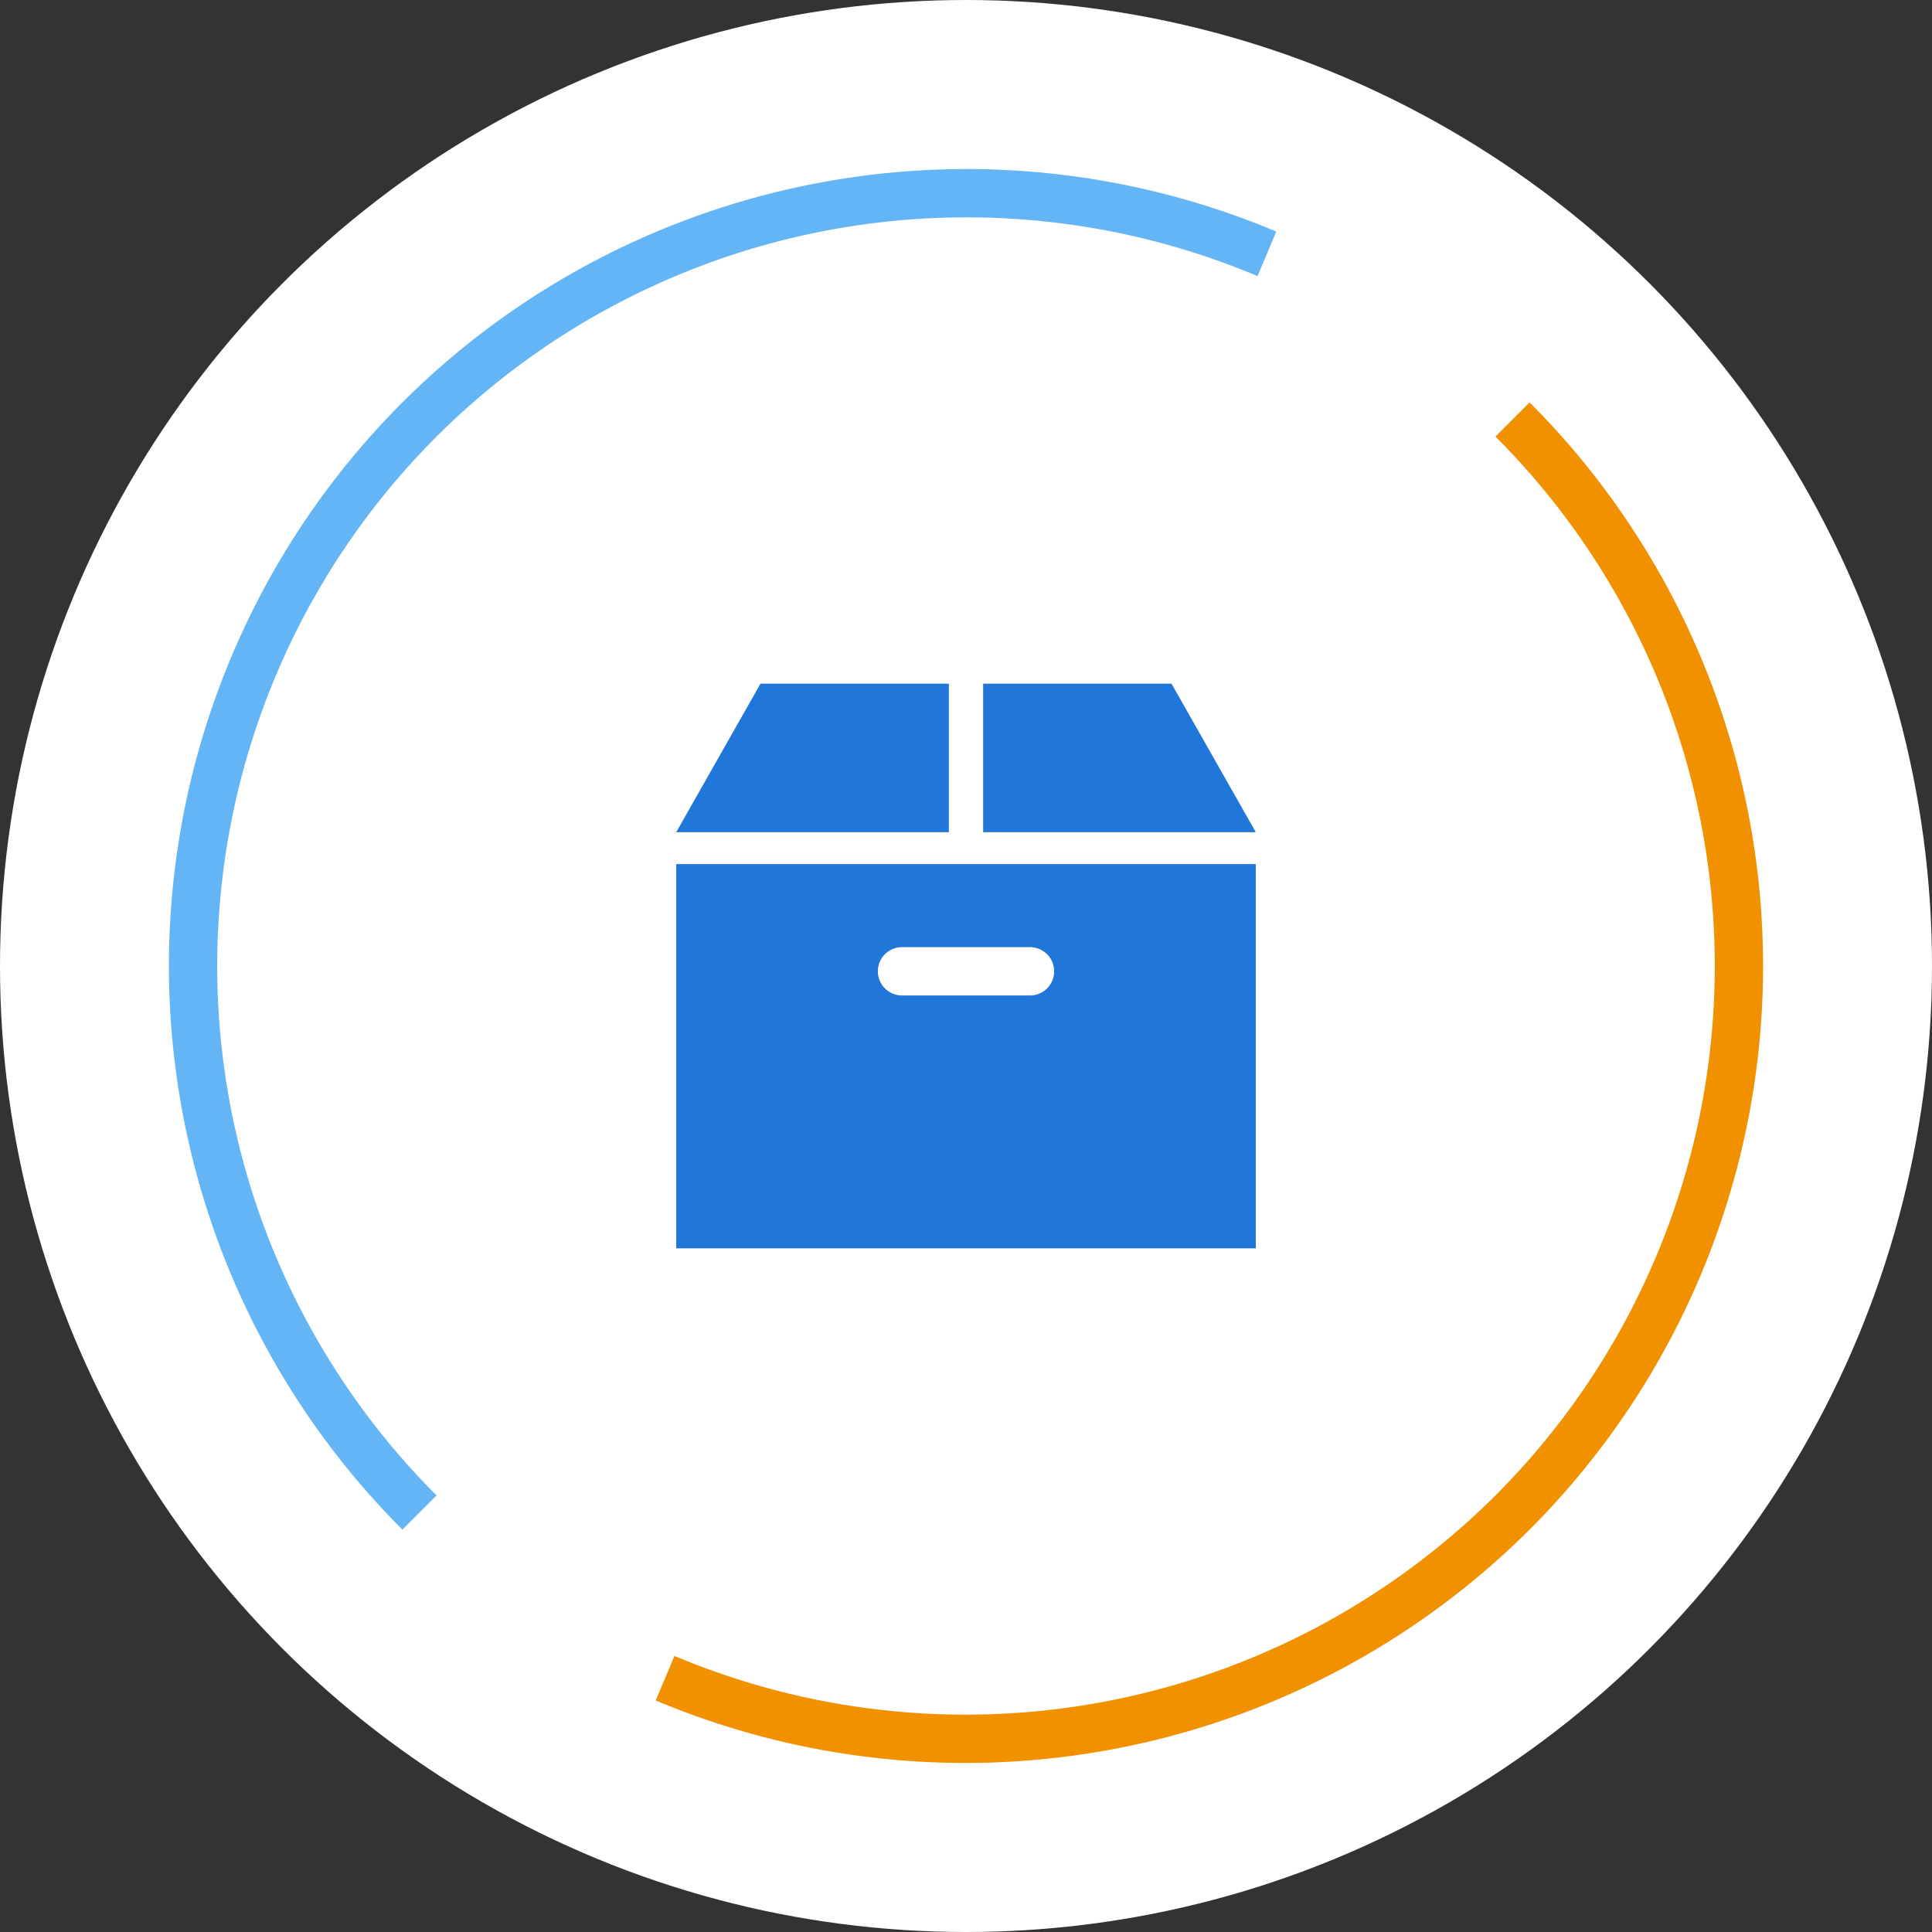 <svg xmlns="http://www.w3.org/2000/svg" xmlns:xlink="http://www.w3.org/1999/xlink" viewBox="0 0 80 80"><rect x="0" y="0" width="80" height="80" fill="#333333" stroke="none"/><defs><style>.cls-1{fill:#fff;}.cls-2,.cls-3{fill:none;stroke-miterlimit:10;stroke-width:2px;}.cls-2{stroke:#f29100;}.cls-3{stroke:#64b5f6;}.cls-4{fill:#2176d9;}</style><symbol id="新規シンボル_2" data-name="新規シンボル 2" viewBox="0 0 80 80"><circle id="楕円形_5" data-name="楕円形 5" class="cls-1" cx="40" cy="40" r="40"/><path class="cls-2" d="M62.63,17.37a32,32,0,0,1,0,45.26,32.07,32.07,0,0,1-35.09,6.86"/><path class="cls-3" d="M17.37,62.63a32,32,0,0,1,0-45.26,32.07,32.07,0,0,1,35.09-6.86"/></symbol></defs><g id="Layer_2" data-name="Layer 2"><g id="_guide" data-name="//guide"><use width="80" height="80" xlink:href="#新規シンボル_2"/><polygon class="cls-4" points="48.51 28.31 40.71 28.31 40.71 34.46 52 34.46 48.51 28.31"/><polygon class="cls-4" points="39.29 28.31 31.49 28.31 28 34.46 39.29 34.46 39.29 28.31"/><path class="cls-4" d="M28,51.69H52V35.78H28Zm9.35-12.47h5.3a1,1,0,1,1,0,2h-5.3a1,1,0,1,1,0-2Z"/></g></g></svg>